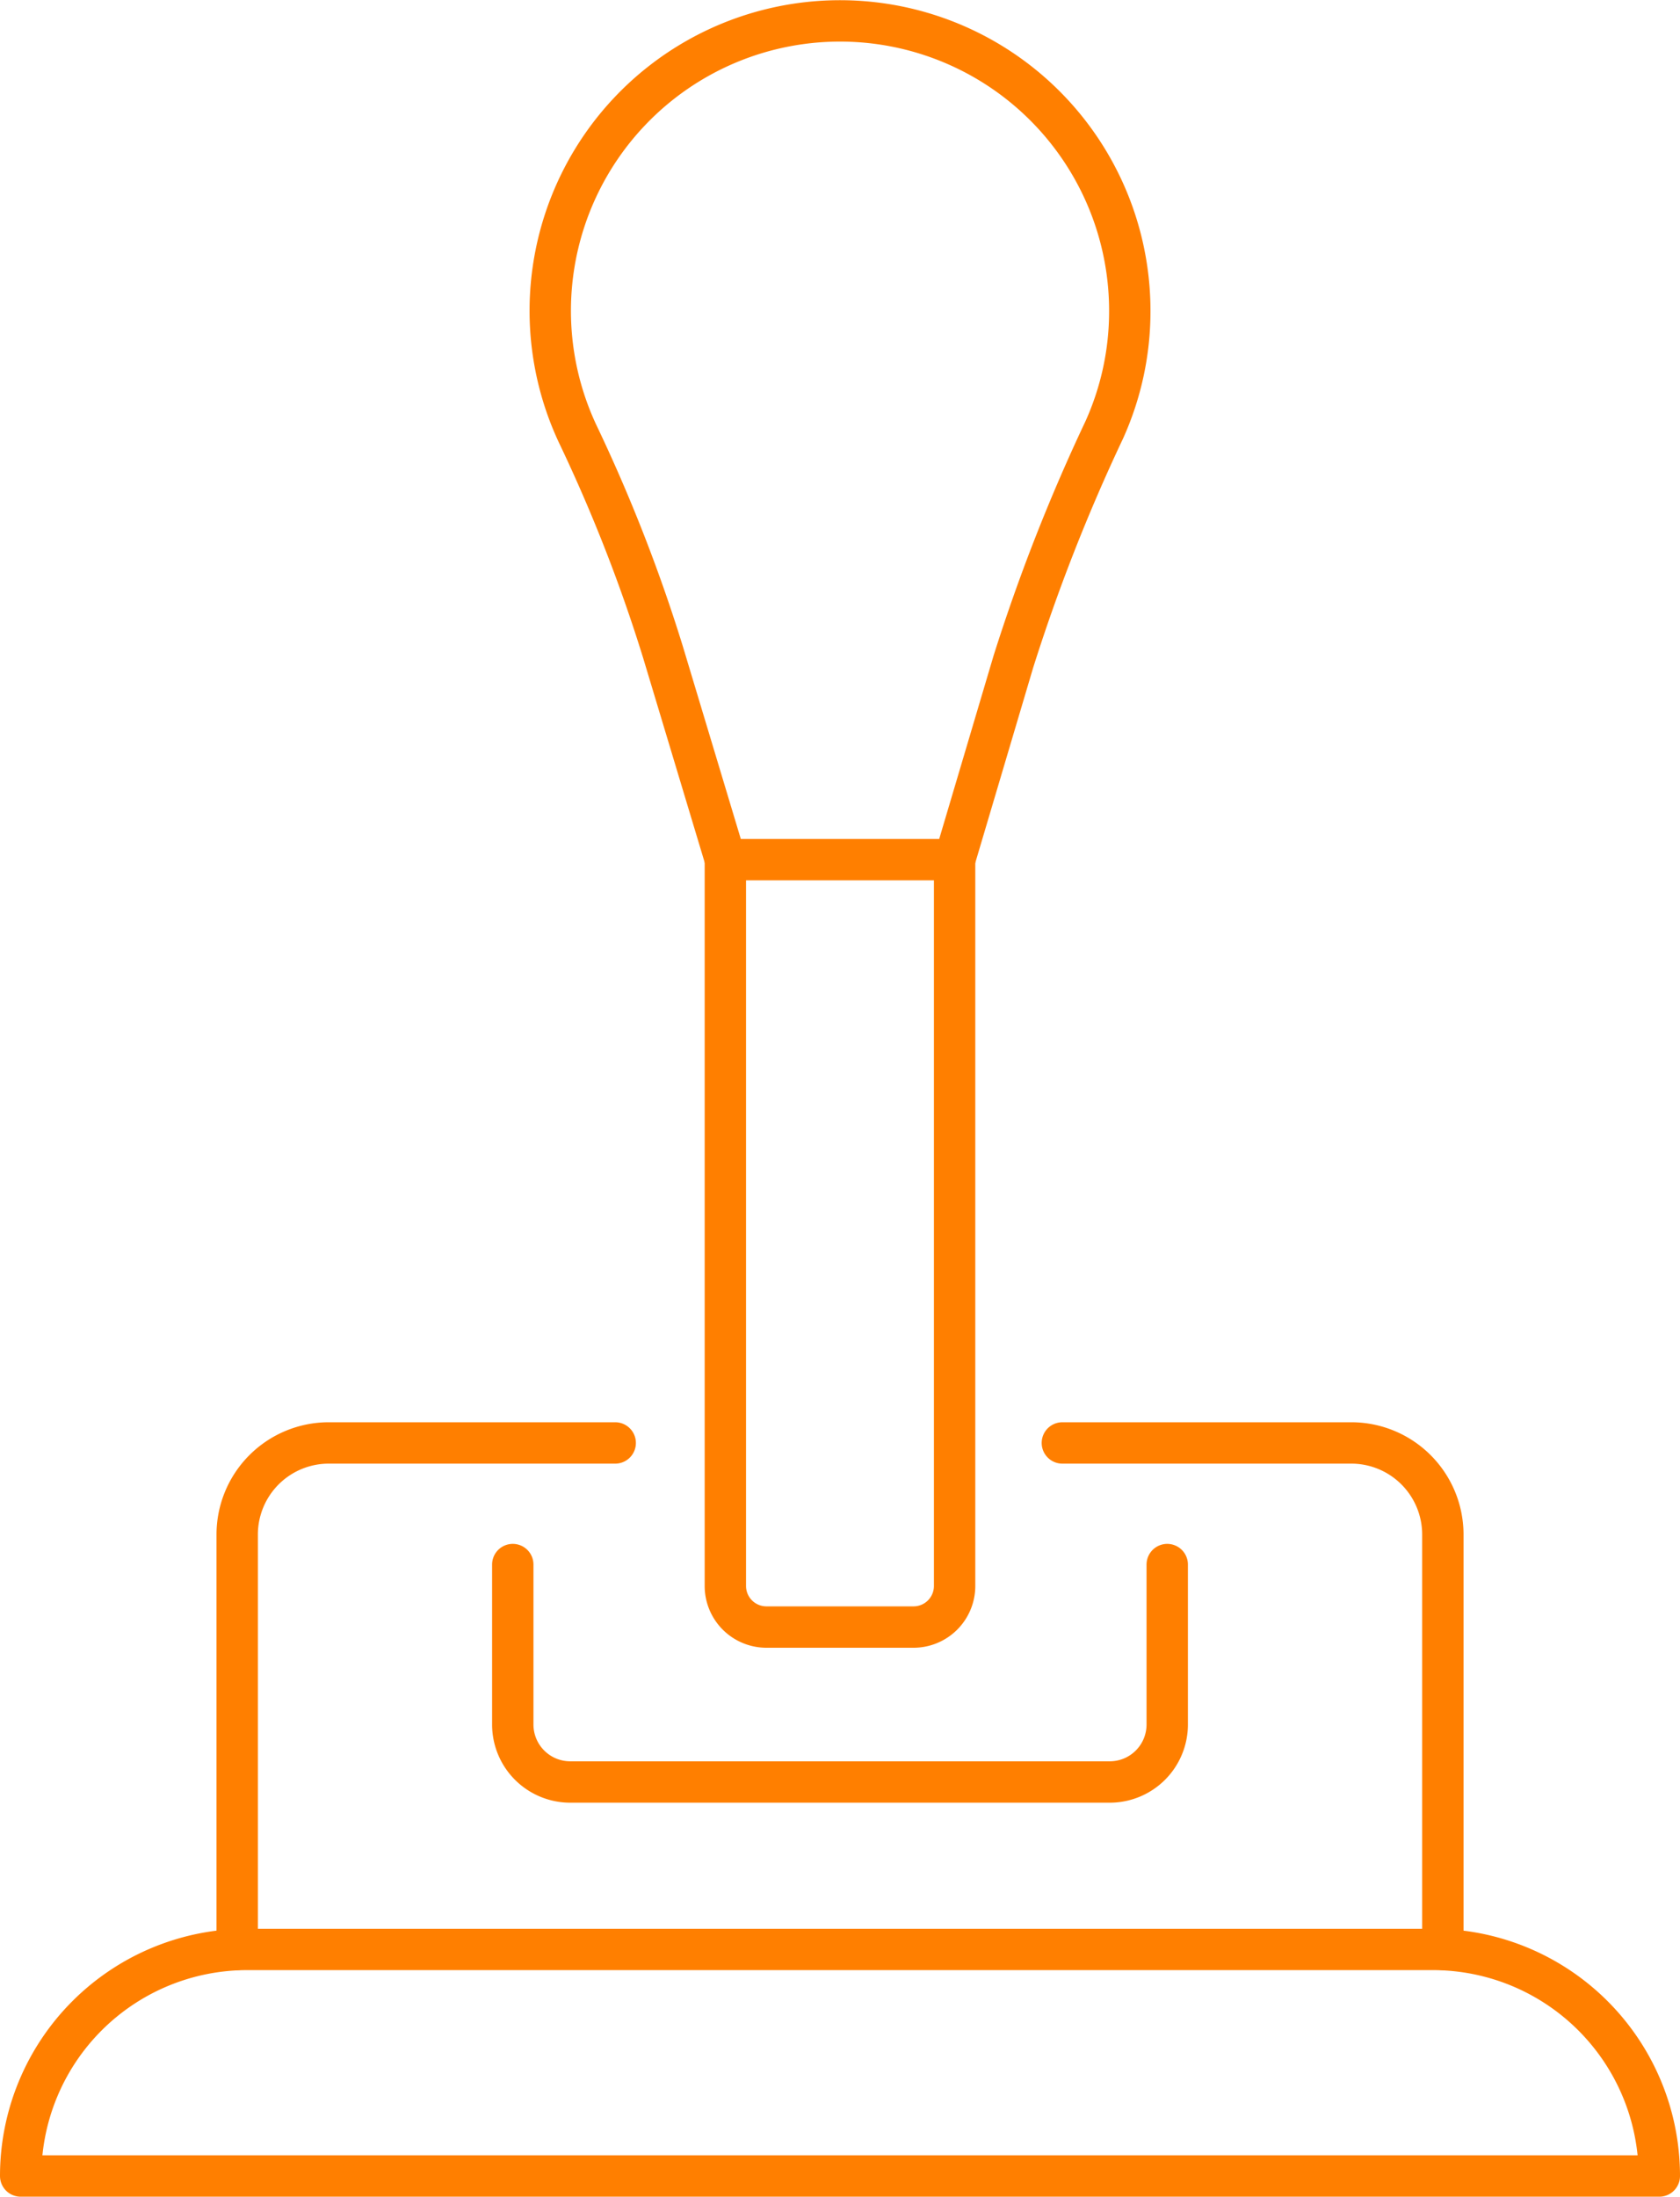 <svg xmlns="http://www.w3.org/2000/svg" width="40.613" height="53.082" viewBox="0 0 40.613 53.082"><g id="Transmission_repairs_rebuilds_orange" data-name="Transmission repairs/rebuilds orange" transform="translate(-1644.394 -997.845)"><path id="Path_144" data-name="Path 144" d="M1689.548,1005.355a7.005,7.005,0,1,0-13.352,2.964,38.872,38.872,0,0,1,2.063,5.27l1.514,5.029h5.541l1.417-4.775a44.27,44.27,0,0,1,2.2-5.61A6.963,6.963,0,0,0,1689.548,1005.355Z" transform="translate(-17.842)" fill="none" stroke="#ff7f00" stroke-linecap="round" stroke-linejoin="round" stroke-width="1"></path><path id="Path_145" data-name="Path 145" d="M1714.37,1092.844V1082.82a2.214,2.214,0,0,0-2.214-2.214h-6.984" transform="translate(-35.096 -47.893)" fill="none" stroke="#ff7f00" stroke-linecap="round" stroke-linejoin="round" stroke-width="1"></path><path id="Path_146" data-name="Path 146" d="M1657.422,1092.844V1082.82a2.214,2.214,0,0,1,2.214-2.214h6.924" transform="translate(-7.294 -47.893)" fill="none" stroke="#ff7f00" stroke-linecap="round" stroke-linejoin="round" stroke-width="1"></path><path id="Rectangle_33" data-name="Rectangle 33" d="M5.475,0H34.138a5.475,5.475,0,0,1,5.475,5.475v0a0,0,0,0,1,0,0H0a0,0,0,0,1,0,0v0A5.475,5.475,0,0,1,5.475,0Z" transform="translate(1644.894 1044.952)" fill="none" stroke="#ff7f00" stroke-linecap="round" stroke-linejoin="round" stroke-width="1"></path><path id="Path_147" data-name="Path 147" d="M1691.215,1046.865v17.551a.993.993,0,0,1-.993.993h-3.556a.993.993,0,0,1-.993-.993v-17.551" transform="translate(-23.744 -28.247)" fill="none" stroke="#ff7f00" stroke-linecap="round" stroke-linejoin="round" stroke-width="1"></path><path id="Path_148" data-name="Path 148" d="M1689.191,1087.641v3.865a1.389,1.389,0,0,1-1.389,1.389h-13.043a1.389,1.389,0,0,1-1.389-1.389v-3.865" transform="translate(-16.58 -51.989)" fill="none" stroke="#ff7f00" stroke-linecap="round" stroke-linejoin="round" stroke-width="1"></path></g></svg>